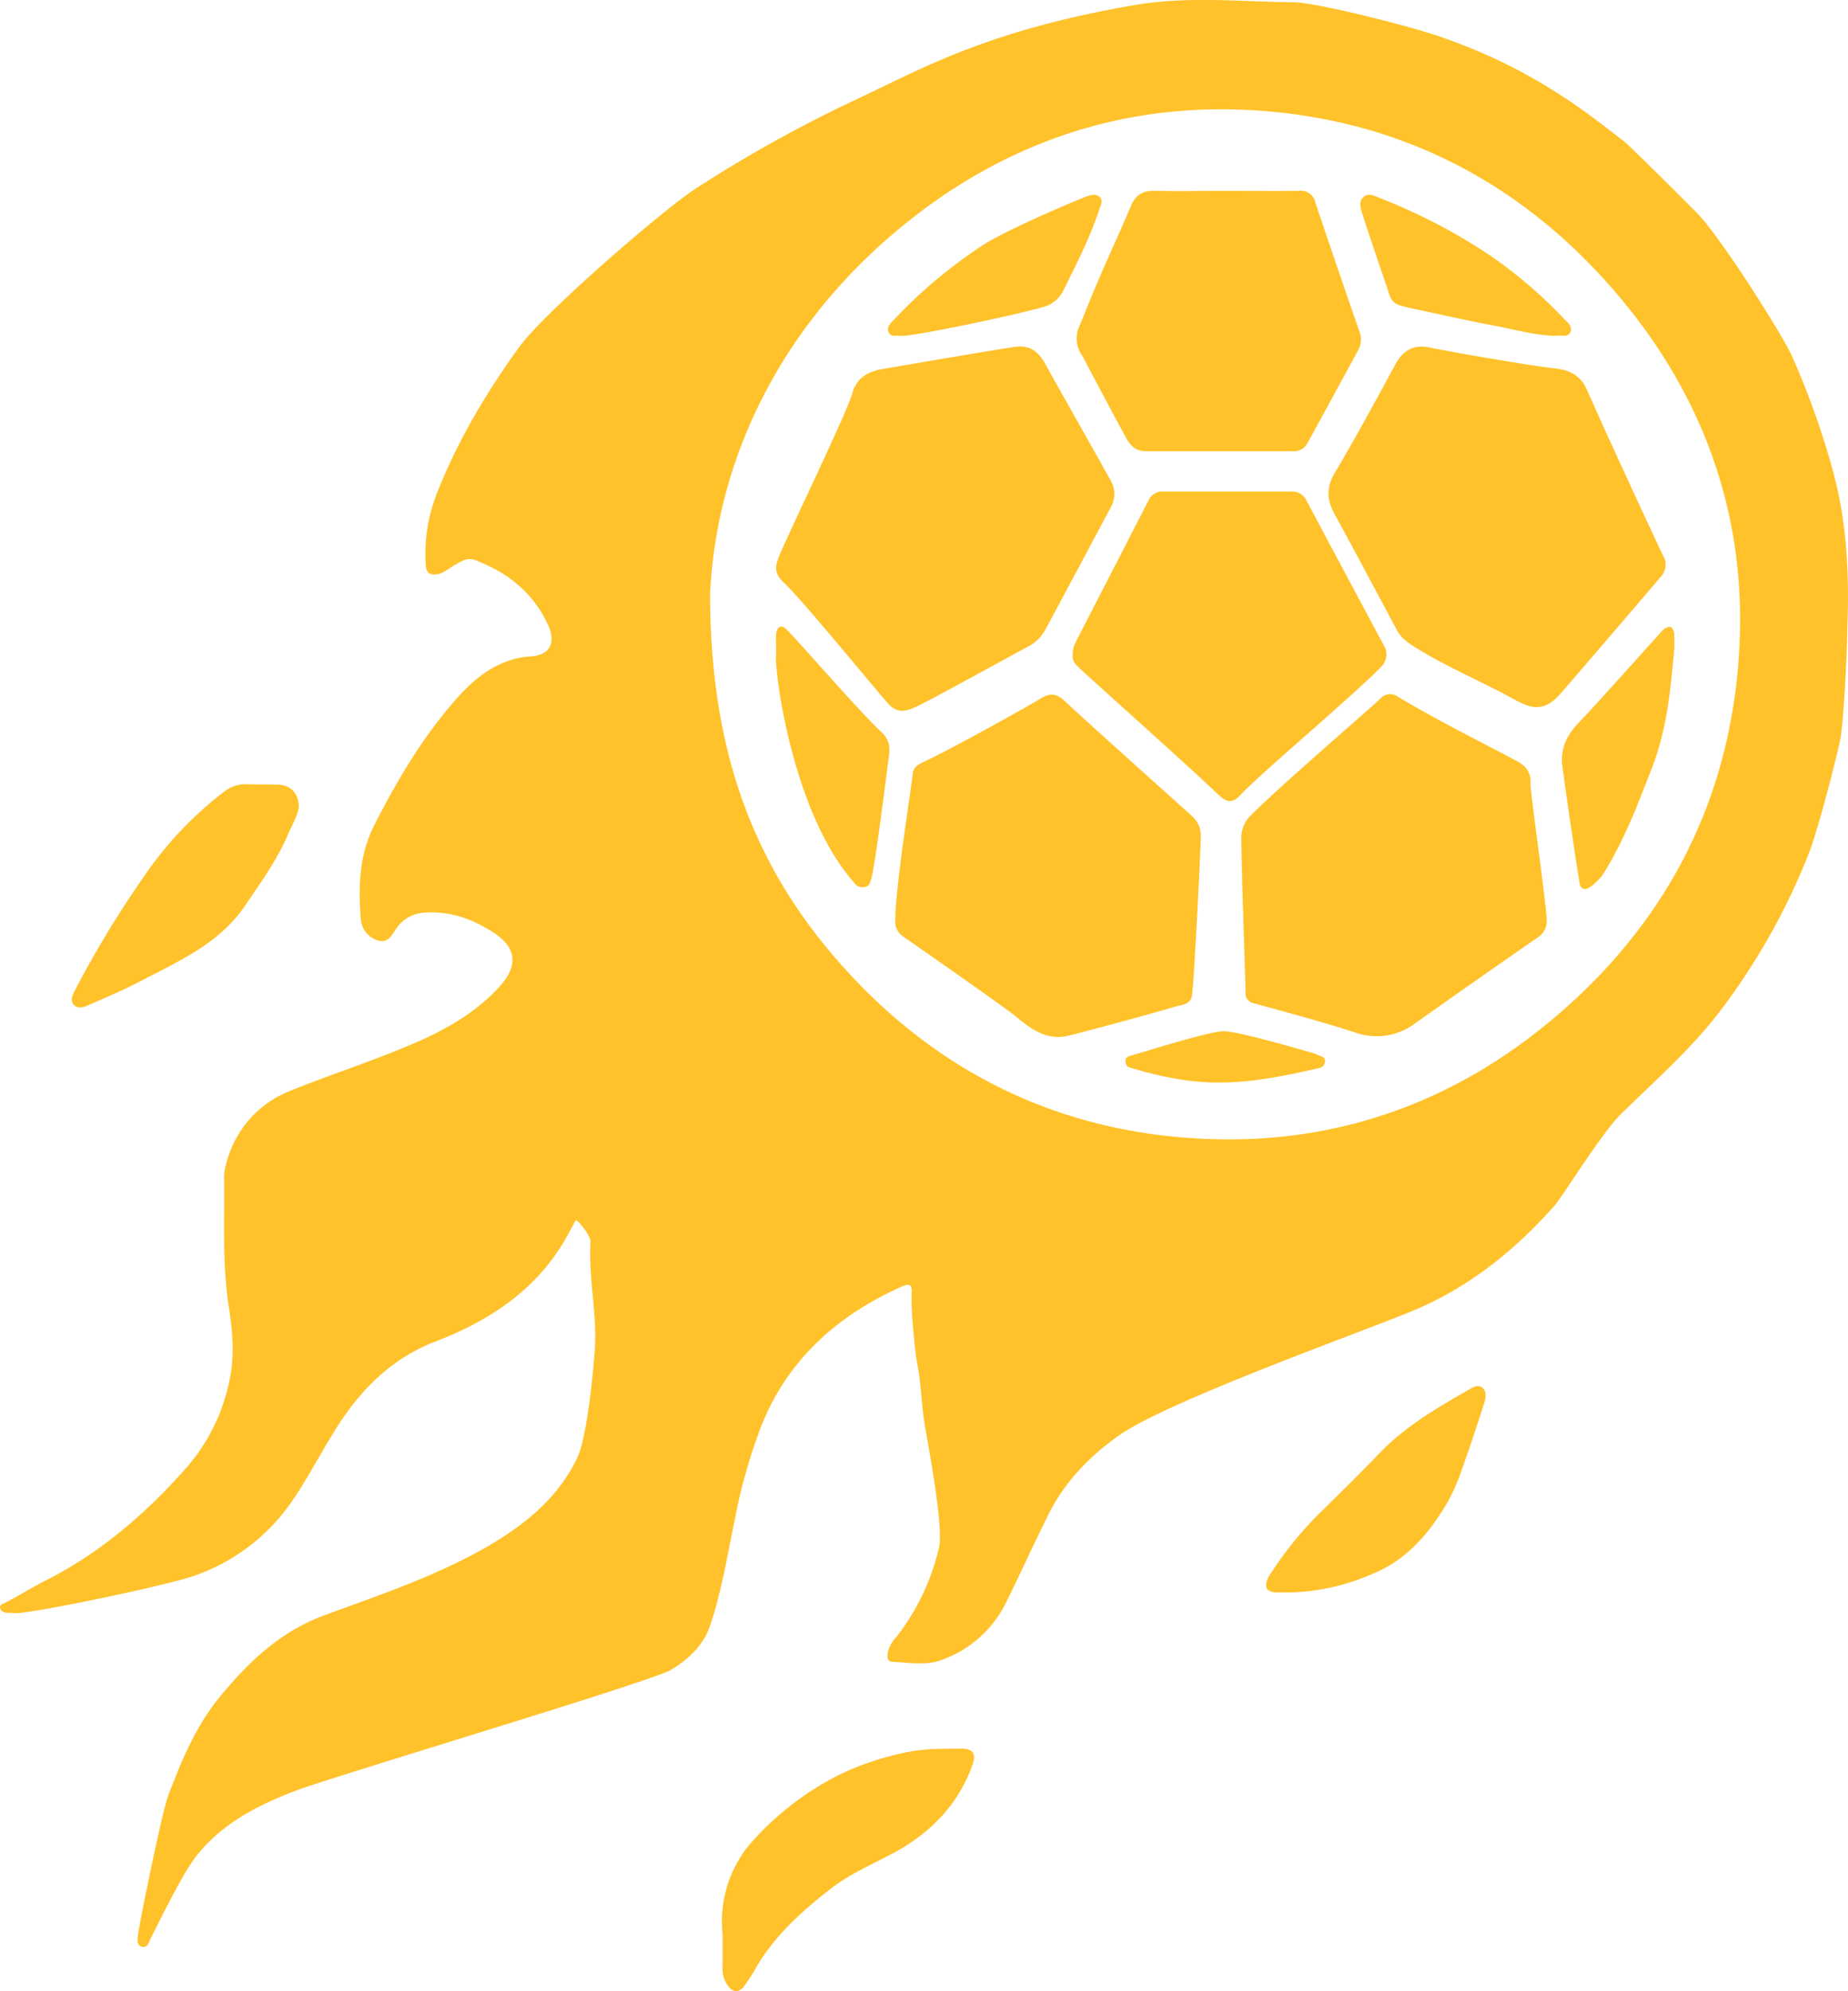 <svg xmlns="http://www.w3.org/2000/svg" viewBox="0 0 455.83 490.88"><defs><style>.cls-1{fill:#ffc22a;}</style></defs><title>Sportwetten-icon</title><g id="Layer_2" data-name="Layer 2"><g id="Layer_1-2" data-name="Layer 1"><path class="cls-1" d="M455.68,154.4c0,4.74-.88,23.22-1.72,27.69-.65,3.47-5.51,22.71-7.93,28.64a163.62,163.62,0,0,1-22.35,39.32c-7.13,9.1-15.81,16.7-24,24.76-4.56,4.48-14.29,20.21-16.28,22.46-9.47,10.68-20.36,19.52-33.55,25.3-10.36,4.55-60.88,22.3-73.68,31.2-7.4,5.15-13.64,11.63-17.7,19.86-3.4,6.89-6.6,13.88-10,20.79A28.26,28.26,0,0,1,232,409.32c-3.78,1.32-7.89.53-11.85.38-1.36-.05-1.32-1.33-1.17-2.37a8,8,0,0,1,2.09-3.73,56.48,56.48,0,0,0,10.53-22c1.26-5.15-2.78-25.92-3.54-30.54-.84-5.13-.83-10.37-1.93-15.48-.13-.57-1.57-11.95-1.23-17.12.1-1.58-.59-2.11-2.22-1.39-15.93,7.07-28.23,17.88-34.85,34.34a136.1,136.1,0,0,0-6.64,23.47c-1.79,8.64-3.2,17.39-6,25.78-1.68,5-5.32,8.36-9.67,11-4.73,2.88-83.21,26.21-92.8,29.88-9.41,3.61-18.45,8.25-24.73,16.62-3.56,4.74-10.08,18.35-10.84,19.76-.49.91-.77,2.41-2.18,2s-1-1.85-.93-2.87c.34-3,6-30.68,7.47-34.44,3.29-8.6,6.83-17.19,12.75-24.34,7-8.48,14.81-16,25.61-20,13.58-5,27.43-9.6,40.08-16.86,9.36-5.38,17.69-12.05,22.43-22,2.69-5.68,4.27-24.7,4.4-27.91.36-8.45-1.65-16.79-1.13-25.26.1-1.7-3.38-5.88-3.68-5.35-.94,1.7-1.82,3.44-2.81,5.11-7.41,12.45-18.77,19.75-32,24.83-8.73,3.36-15.64,9.31-21.17,16.8S76.52,364,70.89,371.67A48.45,48.45,0,0,1,48.12,388.4c-6.4,2.37-41.45,9.68-44.54,9.27-.59-.07-1.19,0-1.78-.06-.8-.07-1.58-.32-1.77-1.18s.72-1.06,1.26-1.33c3.34-1.66,6.47-3.71,9.78-5.37,13.85-6.94,25.3-16.93,35.37-28.42a46.92,46.92,0,0,0,10-20.29c1.49-6.28,1-12.48,0-18.79-1.65-10.63-1-21.38-1.16-32.1,0-2.8,2.65-15.45,15.78-21,10.38-4.23,21.1-7.59,31.38-12.06,7.7-3.35,15-7.48,20.75-13.82,4.62-5.07,4.34-9.55-1.39-13.29-5.18-3.39-10.85-5.47-17.2-4.95a8.9,8.9,0,0,0-6.82,3.86c-1.11,1.57-2,3.72-4.44,3A5.93,5.93,0,0,1,89,226.64c-.62-7.95-.46-15.78,3.33-23.22,4.93-9.68,10.37-19.06,17.17-27.48,4.75-5.88,9.93-11.64,17.85-13.59a16.19,16.19,0,0,1,3.23-.5c5-.23,6.69-3.24,4.58-7.81-3.65-7.92-9.85-12.82-17.81-15.91-2.25-.88-3.72.39-5.38,1.29-1.33.72-2.42,1.86-4,2.13-1.83.3-2.84-.18-2.95-2.32a40.2,40.2,0,0,1,2.47-16.88c5.06-13.18,12.19-25.11,20.41-36.58,6.24-8.71,35.88-34.2,43.47-39.12a331.7,331.7,0,0,1,40.1-22.26c15.36-7.17,31.81-16.88,68.45-23.15C293-1,306.11.43,319.18.56c5.32,0,30.32,6.25,37.16,8.89,23.59,8.22,37.52,20.35,44.4,25.52.88.66,12.81,12.43,17.91,17.62,5.84,5.95,20.93,29.82,23.34,35.15a200.49,200.49,0,0,1,9.77,27.08C455.49,127.81,456.19,141,455.68,154.4Zm-280.52-8.05c0,37.53,10,65.19,30.1,88.91,22.86,26.91,52.15,42.53,87.32,45.23,34.68,2.67,65.68-7.84,92.11-30.7,27-23.35,42-53.09,44.26-88.57,2.22-34.57-9.18-65.18-32-90.93-23.65-26.73-54-41.55-89.67-43.2-33.77-1.57-63.71,10-88.91,32.22C190.53,83.93,176.59,115.52,175.16,146.35Z"/><path class="cls-1" d="M178.23,476.71a29.57,29.57,0,0,1,4-18.2,24.31,24.31,0,0,1,2.94-4.1,72.58,72.58,0,0,1,21.49-16.71,69.69,69.69,0,0,1,17.68-5.85c4.32-.83,8.55-.7,12.83-.77,2.79,0,3.65,1.34,2.74,3.9-3.51,9.89-10.36,16.88-19.41,21.78-5.2,2.81-10.75,5.11-15.41,8.73-7.41,5.75-14.41,12-19.06,20.4a37.24,37.24,0,0,1-2.37,3.6c-1.35,1.87-2.88,1.85-4.19-.07a6.85,6.85,0,0,1-1.26-4.05C178.25,482.83,178.23,480.29,178.23,476.71Z"/><path class="cls-1" d="M73.68,199c-.15,1.89-1.58,4.19-2.57,6.55-2.66,6.33-6.71,11.86-10.54,17.54-6.4,9.53-16.4,13.8-25.93,18.81-4.17,2.2-8.56,4-12.87,5.92-1.17.51-2.6.95-3.56-.12s-.34-2.37.26-3.54a257.43,257.43,0,0,1,18.38-30,89.74,89.74,0,0,1,18.45-19,8.6,8.6,0,0,1,5.9-1.82c2.54.1,5.09,0,7.61.11C71.79,193.63,73.7,195.63,73.68,199Z"/><path class="cls-1" d="M318.42,392.58c-1.18,0-2.37,0-3.55,0-2.4-.08-3.12-1.24-2.14-3.47a10.79,10.79,0,0,1,.92-1.52,88,88,0,0,1,12-14.7c4.95-4.85,9.9-9.72,14.7-14.72,6.3-6.55,14-11,21.79-15.49,1.08-.62,2.37-1.51,3.52-.55s.79,2.59.41,3.82c-1.73,5.46-3.54,10.91-5.47,16.3a48.74,48.74,0,0,1-3.55,8.1c-4.3,7.31-9.67,13.81-17.62,17.26A54.3,54.3,0,0,1,318.42,392.58Z"/><path class="cls-1" d="M250.16,85.55c3.64-.64,5.92,1,7.63,4.1,3.51,6.36,14.43,25.6,16.23,28.94a6.35,6.35,0,0,1,.05,6.31q-8.1,15.21-16.25,30.39a10.27,10.27,0,0,1-4.34,4.17c-5.88,3.14-24.2,13.29-27.68,14.86-3.12,1.4-4.87,1.31-7-1.17-4.65-5.34-21-25.33-25.27-29.32-2.46-2.29-2.58-3.9-1.23-7,3.73-8.69,16.53-34.92,17.94-39.91,1-3.7,3.83-5.33,7.41-5.93C222,90.21,248.73,85.68,250.16,85.55Z"/><path class="cls-1" d="M352.3,85.6c5.35,1.15,26.15,4.7,30.91,5.18,3.64.38,6.55,1.48,8.27,5.4,4.74,10.82,17.32,37.92,18.7,40.71a4.39,4.39,0,0,1-.58,5.35c-5.93,7-22.44,26.2-24.72,28.8-4.05,4.63-7.31,3.62-11.27,1.44-8-4.41-16.47-7.89-24.24-12.72-1.9-1.18-3.7-2.34-4.78-4.37-5.14-9.61-10.26-19.23-15.47-28.8-1.85-3.4-2-6.41.11-10,5.22-8.78,10.08-17.78,14.95-26.76C346,86.54,348.43,84.92,352.3,85.6Z"/><path class="cls-1" d="M306.17,206.86a7.75,7.75,0,0,1,2.51-6c8.08-8.05,29.76-26.56,31.77-28.62a3.22,3.22,0,0,1,4.37-.48c9.49,5.71,19.41,10.61,29.18,15.78,2.3,1.22,3.67,2.77,3.52,5.57-.11,2,3.87,29.34,4,33.71a4.82,4.82,0,0,1-2.4,4.41q-15,10.38-29.89,20.93a15.77,15.77,0,0,1-15,2.37c-8.24-2.68-16.63-4.89-25-7.2a2.46,2.46,0,0,1-2-2.76C307.23,242.08,306.28,217,306.17,206.86Z"/><path class="cls-1" d="M293.93,245.85c-.57,1.83-2.5,1.87-4,2.3-6.69,2-24.56,6.81-26.78,7.26-5.29,1.08-9.1-1.94-12.74-4.95-2.22-1.85-20.77-14.81-27.71-19.63a4.28,4.28,0,0,1-1.86-3.67c-.21-6.93,4.1-34,4.31-36.5.13-1.59,1.64-2.35,2.92-2.94,6.07-2.81,25.15-13.36,28.73-15.58,2.29-1.42,3.89-1.12,5.82.68,7.59,7.08,28.63,25.82,31.37,28.34a6.46,6.46,0,0,1,2.19,5.39C296.11,209.68,294.49,244,293.93,245.85Z"/><path class="cls-1" d="M264.62,161.54a6.16,6.16,0,0,1,.69-3.2q9-17.47,18-35a3.72,3.72,0,0,1,3.68-2.17q15.74,0,31.48,0a3.93,3.93,0,0,1,3.84,2.33q9.47,17.79,19,35.56a4.24,4.24,0,0,1-.67,5.36c-6.14,6.42-29.78,26.33-34.28,31.18-2.37,2.57-3.63,2.45-6.16,0-7.88-7.52-30.72-27.82-33.89-30.85C265.22,163.84,264.43,162.78,264.62,161.54Z"/><path class="cls-1" d="M302.37,47.05c6,0,12,.09,18,0a3.63,3.63,0,0,1,4.07,2.87q5.32,15.82,10.8,31.59a5.48,5.48,0,0,1-.14,4.65q-6.3,11.56-12.62,23.14a3.76,3.76,0,0,1-3.6,1.93c-12.1,0-24.2,0-36.31,0-2.63,0-4-1.67-5-3.65-3-5.49-5.91-11-8.85-16.53-.68-1.27-1.29-2.58-2.06-3.79a7.2,7.2,0,0,1-.35-7c1.57-3.82,3.09-7.66,4.72-11.45,2.61-6,5.36-12,7.94-18.07,1.14-2.69,2.93-3.79,5.9-3.7C290.68,47.18,296.53,47.05,302.37,47.05Z"/><path class="cls-1" d="M191.44,161.31c0-2.05-.09-3.5,0-4.92.16-1.95,1.29-2.51,2.62-1.18,3.1,3.1,18.12,20.44,23.34,25.26,1.76,1.63,2.2,3.32,1.87,5.84-.46,3.48-3.53,28-4.37,30.36-.32.9-.43,1.83-1.58,2a2.45,2.45,0,0,1-2.64-1.08C195.05,200,190.82,163.8,191.44,161.31Z"/><path class="cls-1" d="M413,159.74c-.88,10-1.83,20.09-5.54,29.62-3.51,9-6.92,18.12-12.17,26.35-.5.78-3.28,3.73-4.51,3.46s-1.13-1.47-1.3-2.44c-1.18-6.86-3.81-25.45-4.11-27.87-.54-4.27,1.11-7.61,3.86-10.5,6.8-7.16,20.66-22.85,21.12-23.2,1.41-1.09,2.32-.73,2.62,1C413,156.35,413,158.72,413,159.74Z"/><path class="cls-1" d="M382.88,82.76c-5-.24-9.77-1.64-14.63-2.54-5.78-1.07-11.52-2.39-17.27-3.61-1.89-.4-3.8-.76-5.65-1.31a3.74,3.74,0,0,1-2.59-2.56C340.5,66,338.15,59.34,336,52.6c-.43-1.31-.89-3,.36-4.06s2.7-.26,4.07.31a141.7,141.7,0,0,1,26.93,14,115.55,115.55,0,0,1,18.46,15.77c.86.91,2.11,1.78,1.54,3.21s-2.06.77-3.17.91A10.75,10.75,0,0,1,382.88,82.76Z"/><path class="cls-1" d="M222.52,82.8c-1.22-.23-2.69.47-3.33-.87s.56-2.31,1.42-3.23a121.23,121.23,0,0,1,21.71-18.18c5.87-3.88,23.39-11.24,25.6-12.05,1.11-.4,2.42-.81,3.36.15s.19,2-.15,3.08c-2.28,7-5.7,13.51-8.92,20.09a7.87,7.87,0,0,1-5.24,4C249.75,77.81,226.74,82.67,222.52,82.8Z"/><path class="cls-1" d="M279.74,263.49c-1.54-.49-1.81-.38-2.08-1.47-.34-1.34.7-1.61,1.56-1.86,4.52-1.29,19.4-6,22.66-5.93,3.79.07,18.12,4.3,21.76,5.31a8.22,8.22,0,0,1,1.41.54c.77.4,2,.4,1.75,1.77s-1.3,1.41-2.44,1.68C305.2,268,295.2,268,279.74,263.49Z"/></g></g></svg>